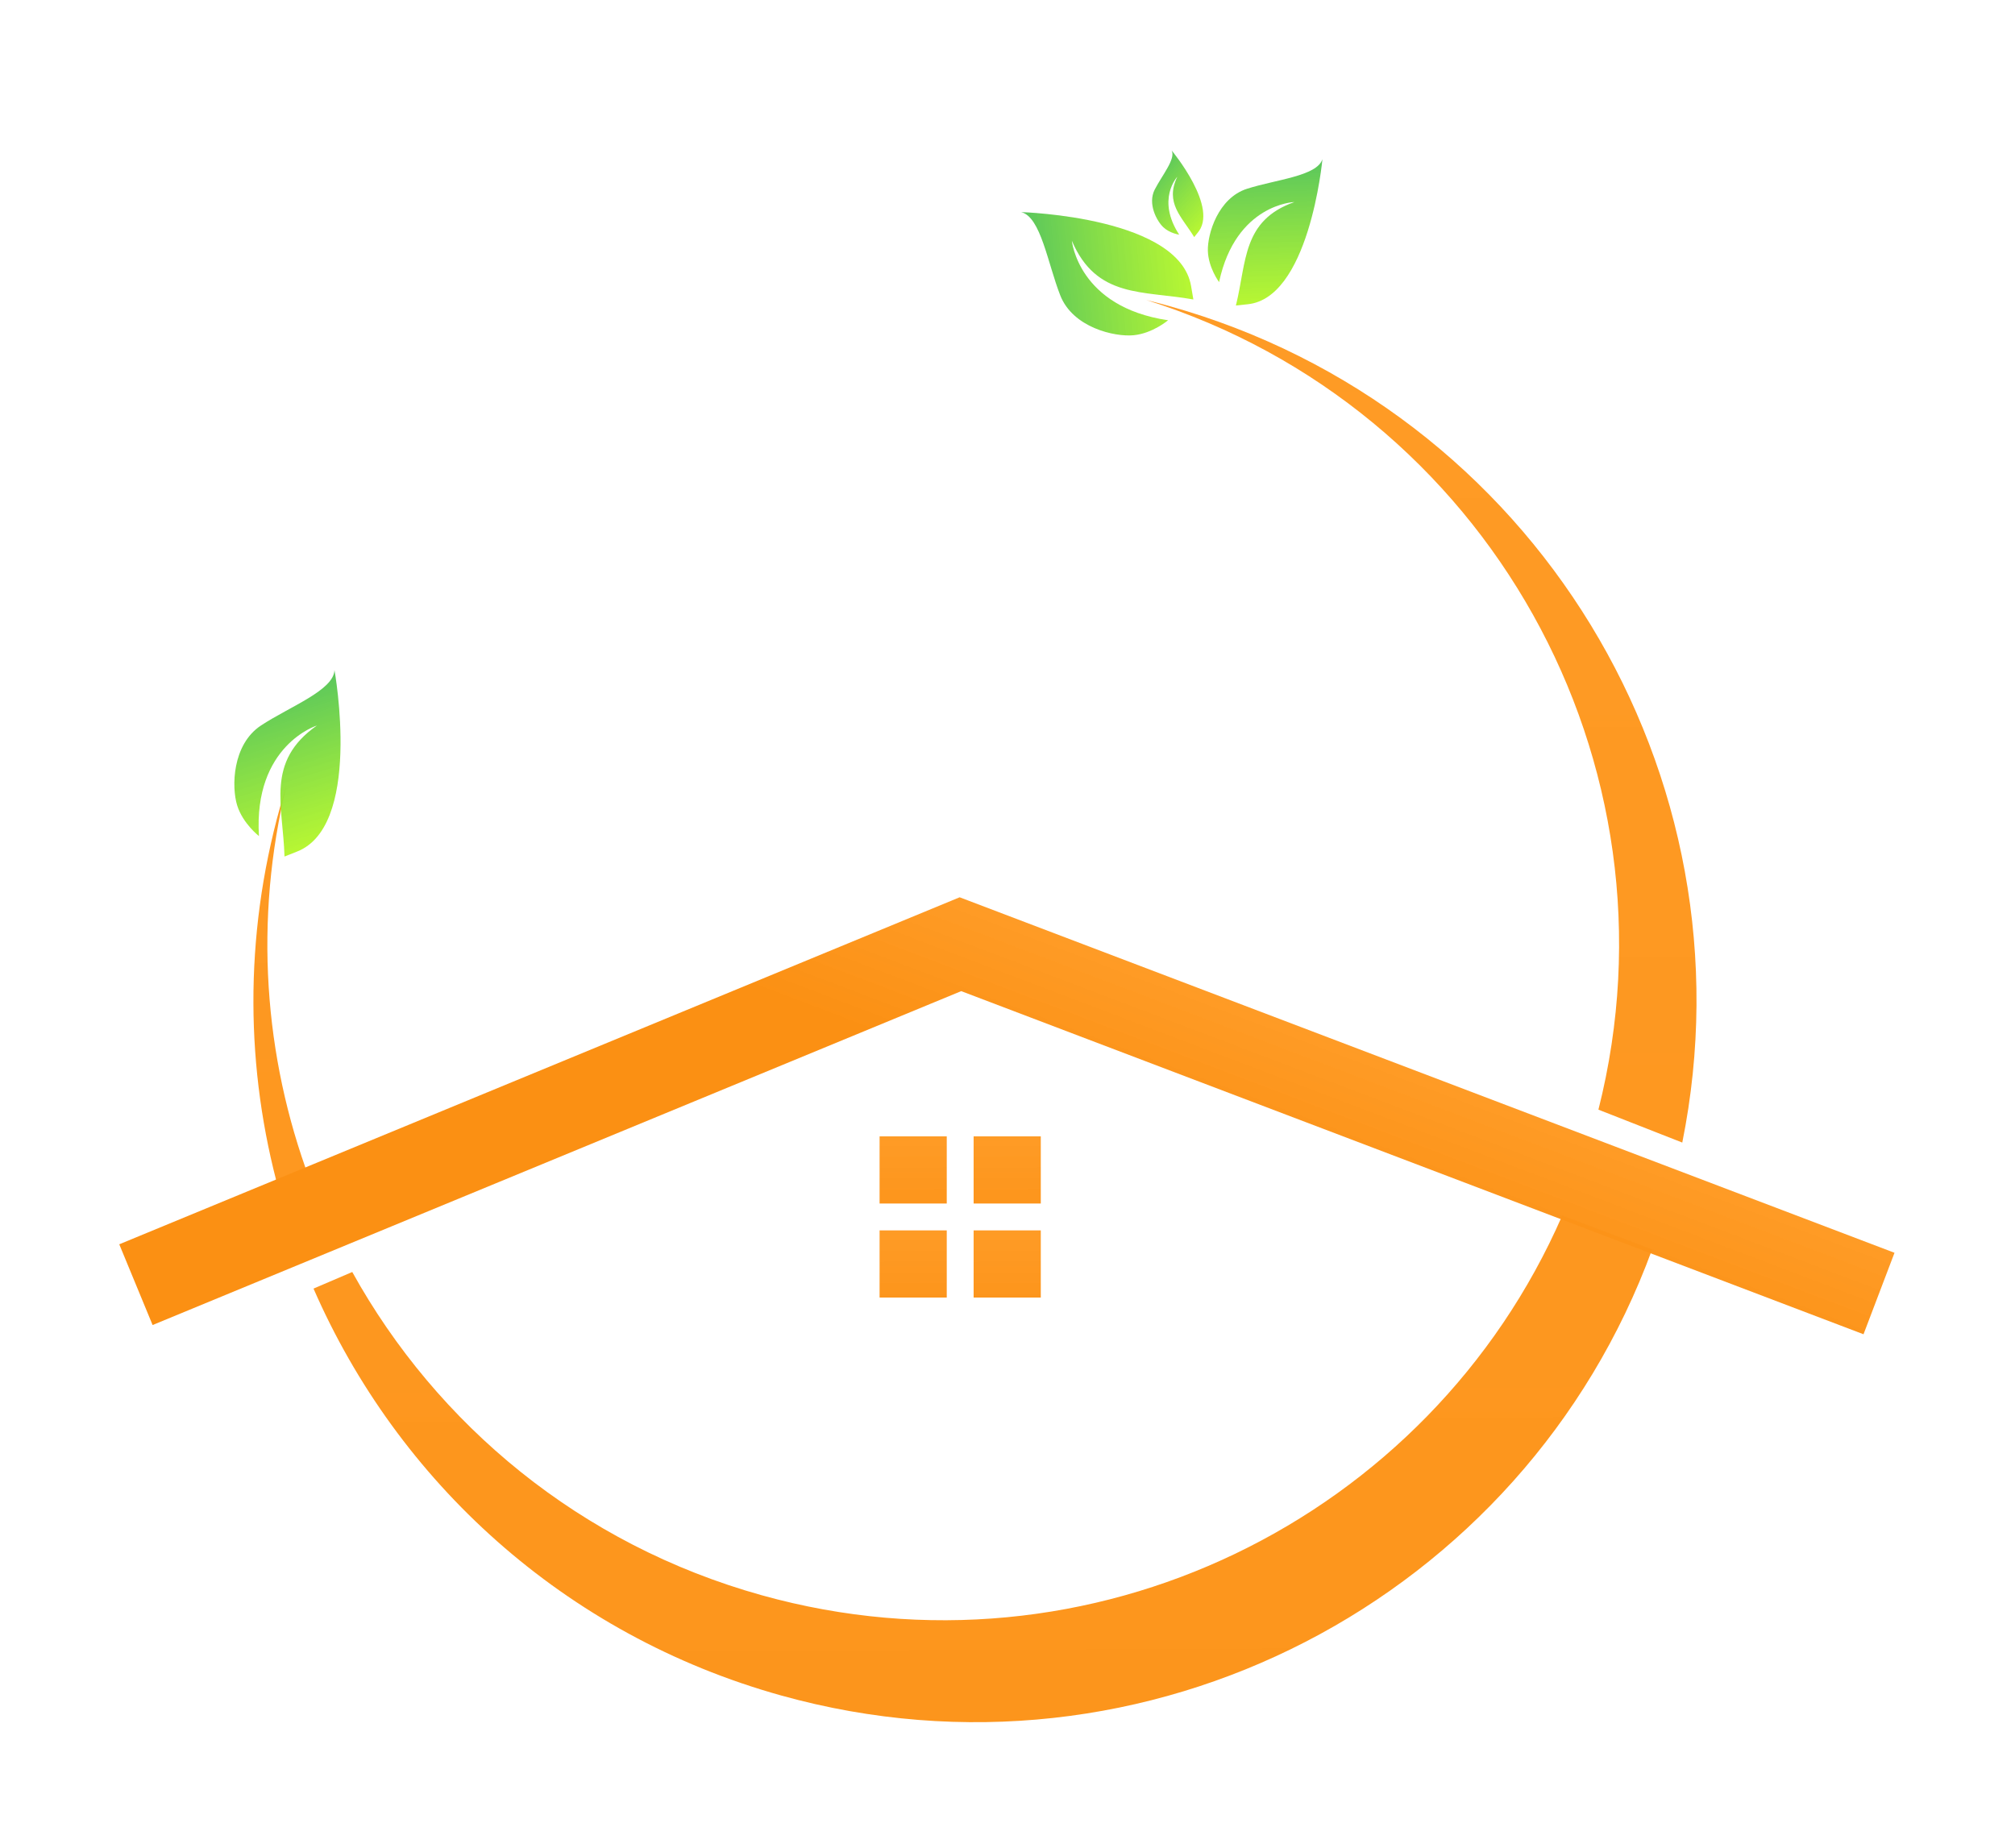 <svg width="750" height="688" viewBox="0 0 750 688" fill="none" xmlns="http://www.w3.org/2000/svg">
<path fill-rule="evenodd" clip-rule="evenodd" d="M614.917 465.139C567.226 595.323 426.638 669.011 290.786 631.137C209.79 608.557 147.869 551.169 116.694 479.665L131.113 473.489C162.62 530.323 216 574.991 283.541 593.821C405.753 627.892 532.059 565.576 581.441 452.564L614.917 465.139ZM594.946 413.06C627.596 283.85 553.543 151.563 426.636 111.674C429.424 112.357 432.21 113.087 434.994 113.863C571.411 151.894 653.717 288.662 626.158 425.309L594.946 413.06ZM106.704 292.11C94.402 342.548 98.308 393.377 115.222 438.923L103.972 443.741C91.434 398.345 90.684 349.066 104.253 300.396C105.029 297.611 105.846 294.849 106.704 292.11Z" fill="url(#paint0_linear_461_490)"/>
<path fill-rule="evenodd" clip-rule="evenodd" d="M357.19 334.004L357.18 334L357.176 334.01L44.39 463.177L56.8 493.23L357.773 368.94L693.616 496.665L705.151 466.337L357.194 334.005L357.193 334.003L357.19 334.004Z" fill="url(#paint1_linear_461_490)"/>
<rect x="327.39" y="423" width="25" height="25" fill="url(#paint2_linear_461_490)"/>
<rect x="362.39" y="423" width="25" height="25" fill="url(#paint3_linear_461_490)"/>
<rect x="362.39" y="458" width="25" height="25" fill="url(#paint4_linear_461_490)"/>
<rect x="327.39" y="458" width="25" height="25" fill="url(#paint5_linear_461_490)"/>
<g clip-path="url(#clip0_461_490)">
<path d="M117.952 270.068C98.77 283.496 105.346 299.763 105.895 318.834L110.849 316.872L105.863 317.384C107.179 317.606 108.499 317.678 109.351 317.412C135.382 309.291 124.494 249.418 124.494 249.418C124.244 256.94 107.943 262.956 97.169 270.039C86.395 277.122 86.159 293.013 88.275 299.796C90.391 306.579 96.384 311.223 96.384 311.223C94.288 277.45 117.952 270.068 117.952 270.068Z" fill="url(#paint6_linear_461_490)"/>
</g>
<path d="M481.786 75.207C462.338 82.056 464.065 97.411 460.016 113.717L464.682 113.226L460.332 112.48C461.396 112.98 462.499 113.353 463.285 113.329C487.287 112.602 492.223 59.24 492.223 59.24C490.23 65.56 474.98 66.805 464.164 70.263C453.349 73.72 449.387 87.143 449.577 93.398C449.766 99.653 453.751 105.01 453.751 105.01C459.966 75.867 481.786 75.207 481.786 75.207Z" fill="url(#paint7_linear_461_490)"/>
<g clip-path="url(#clip1_461_490)">
<path d="M398.953 89.62C408.135 111.159 425.409 108.08 444.183 111.477L443.285 106.225L442.758 111.209C443.247 109.967 443.589 108.69 443.505 107.801C440.928 80.655 380.096 78.96 380.096 78.96C387.405 80.756 389.929 97.947 394.637 109.95C399.346 121.954 414.846 125.462 421.92 124.791C428.994 124.119 434.774 119.213 434.774 119.213C401.295 114.298 398.953 89.62 398.953 89.62Z" fill="url(#paint8_linear_461_490)"/>
<path d="M438.186 65.825C433.523 75.63 439.897 80.685 444.483 88.25L446.032 86.326L444.138 87.673C444.72 87.462 445.269 87.188 445.552 86.886C454.191 77.654 436.098 56 436.098 56C437.718 59.091 432.521 65.247 429.797 70.569C427.073 75.891 430.615 82.354 433.02 84.605C435.426 86.856 438.906 87.358 438.906 87.358C430.332 74.218 438.186 65.825 438.186 65.825Z" fill="url(#paint9_linear_461_490)"/>
</g>
<defs>
<linearGradient id="paint0_linear_461_490" x1="353.15" y1="1085" x2="348.214" y2="-6.492" gradientUnits="userSpaceOnUse">
<stop stop-color="#FB9013"/>
<stop offset="1" stop-color="#FF971D" stop-opacity="0.95"/>
</linearGradient>
<linearGradient id="paint1_linear_461_490" x1="503.649" y1="453.529" x2="527.405" y2="390.988" gradientUnits="userSpaceOnUse">
<stop stop-color="#FB9013"/>
<stop offset="1" stop-color="#FF971D" stop-opacity="0.95"/>
</linearGradient>
<linearGradient id="paint2_linear_461_490" x1="339.437" y1="468.964" x2="339.2" y2="417.42" gradientUnits="userSpaceOnUse">
<stop stop-color="#FB9013"/>
<stop offset="1" stop-color="#FF971D" stop-opacity="0.95"/>
</linearGradient>
<linearGradient id="paint3_linear_461_490" x1="374.437" y1="468.964" x2="374.2" y2="417.42" gradientUnits="userSpaceOnUse">
<stop stop-color="#FB9013"/>
<stop offset="1" stop-color="#FF971D" stop-opacity="0.95"/>
</linearGradient>
<linearGradient id="paint4_linear_461_490" x1="374.437" y1="503.964" x2="374.2" y2="452.42" gradientUnits="userSpaceOnUse">
<stop stop-color="#FB9013"/>
<stop offset="1" stop-color="#FF971D" stop-opacity="0.95"/>
</linearGradient>
<linearGradient id="paint5_linear_461_490" x1="339.437" y1="503.964" x2="339.2" y2="452.42" gradientUnits="userSpaceOnUse">
<stop stop-color="#FB9013"/>
<stop offset="1" stop-color="#FF971D" stop-opacity="0.95"/>
</linearGradient>
<linearGradient id="paint6_linear_461_490" x1="100.83" y1="256.801" x2="118.915" y2="314.772" gradientUnits="userSpaceOnUse">
<stop stop-color="#59C65D"/>
<stop offset="1" stop-color="#B0F61C" stop-opacity="0.9"/>
</linearGradient>
<linearGradient id="paint7_linear_461_490" x1="470.403" y1="59.9" x2="472.021" y2="113.353" gradientUnits="userSpaceOnUse">
<stop stop-color="#59C65D"/>
<stop offset="1" stop-color="#B0F61C" stop-opacity="0.9"/>
</linearGradient>
<linearGradient id="paint8_linear_461_490" x1="382.439" y1="103.638" x2="442.894" y2="97.899" gradientUnits="userSpaceOnUse">
<stop stop-color="#59C65D"/>
<stop offset="1" stop-color="#B0F61C" stop-opacity="0.9"/>
</linearGradient>
<linearGradient id="paint9_linear_461_490" x1="428.244" y1="64.393" x2="448.804" y2="83.633" gradientUnits="userSpaceOnUse">
<stop stop-color="#59C65D"/>
<stop offset="1" stop-color="#B0F61C" stop-opacity="0.9"/>
</linearGradient>
<clipPath id="clip0_461_490">
<rect width="85.269" height="85.269" fill="white" transform="translate(55.39 271.461) rotate(-27.567)"/>
</clipPath>
<clipPath id="clip1_461_490">
<rect width="85.269" height="85.269" fill="white" transform="translate(387.412 151.124) rotate(-105.664)"/>
</clipPath>
</defs>
</svg>
